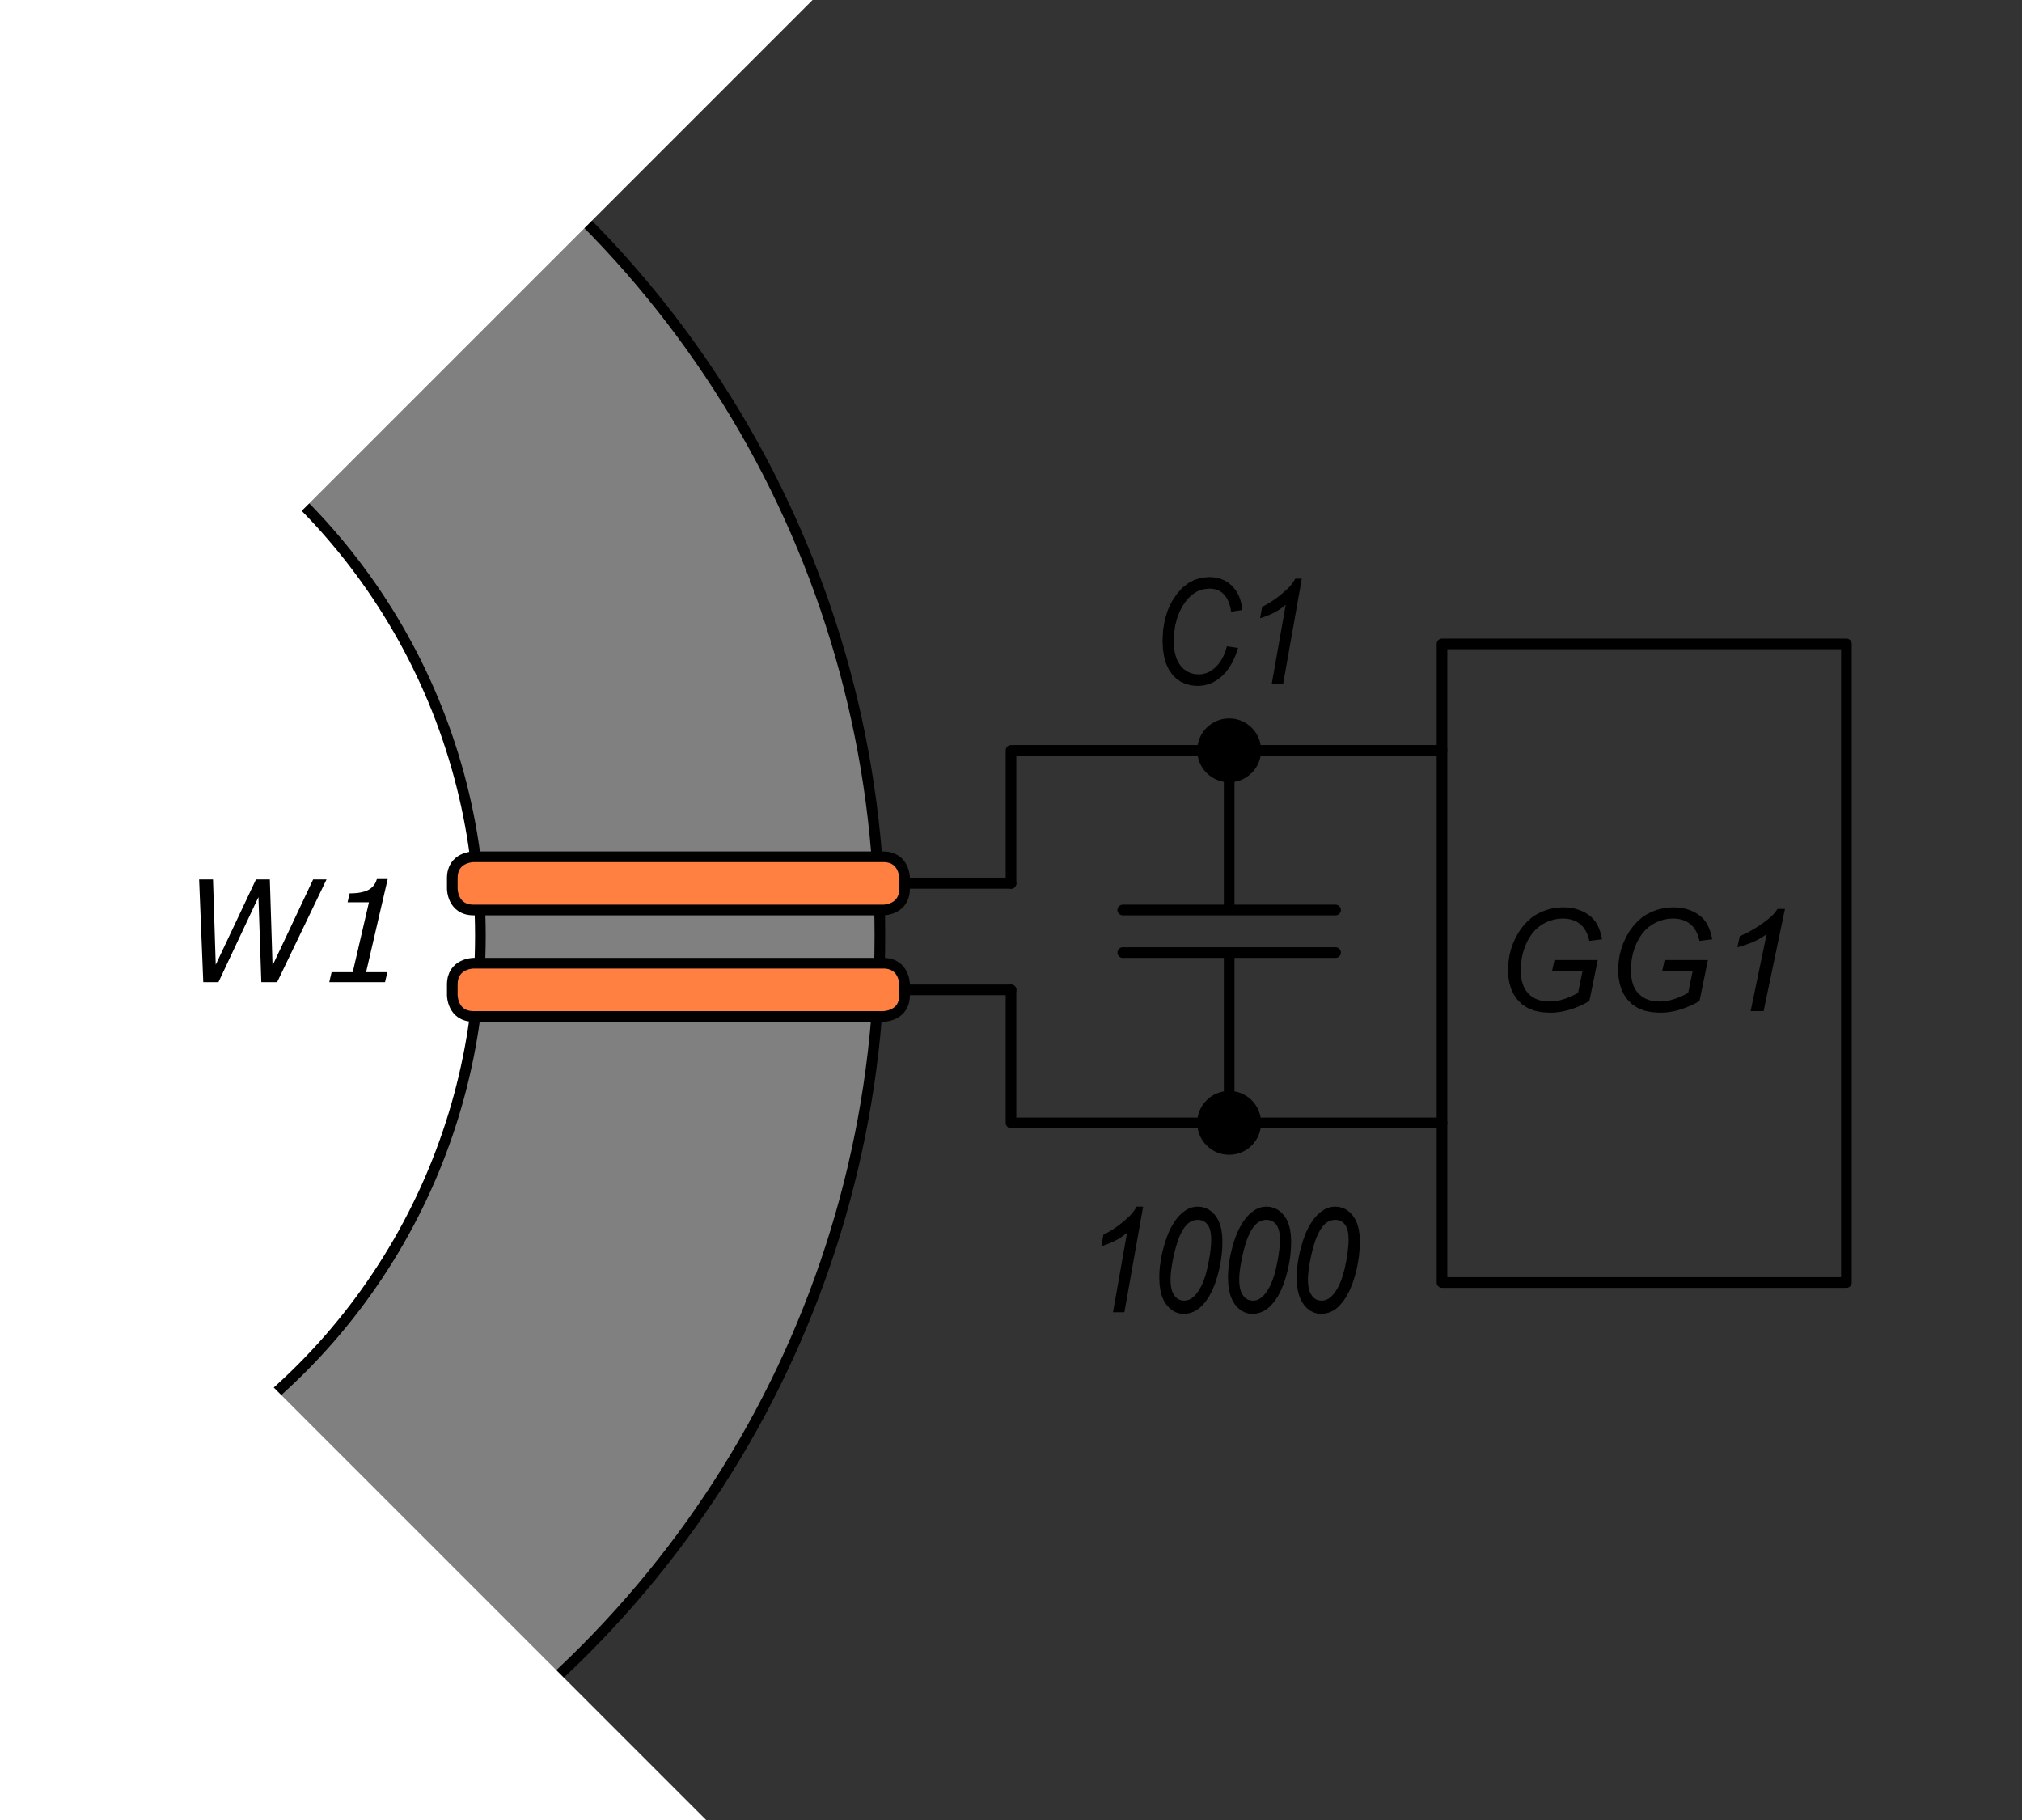 <?xml version="1.0" encoding="utf-8"?>
<svg version="1.1" baseProfile="full"
xmlns="http://www.w3.org/2000/svg"
viewBox="270 60 380 342">
<rect x="270" y="60" width="380" height="342" fill="#333333" stroke="none"/>
<title>Output key with capacitor</title>
<defs>
<style type="text/css">
<![CDATA[
polyline {stroke-linecap:round; stroke-linejoin:round}
polygon {stroke-linecap:round; stroke-linejoin:round}
path {stroke-linecap:round; stroke-linejoin:round}
circle {stroke-linecap:round; stroke-linejoin:round}
]]>
</style>
</defs>
<circle cx="245.14" cy="235.78" r="190.22" fill="rgb(128,128,128)" stroke="rgb(0,0,0)" stroke-width="2" />
<circle cx="245.14" cy="235.85" r="115.14" fill="rgb(255,255,255)" stroke="rgb(0,0,0)" stroke-width="2" />
<path fill="none" stroke="rgb(0,0,0)" stroke-width="2" d=" M 541 181 L 617 181 617 301 541 301 541 181 Z" />
<polyline points="440.00 226.00 460.00 226.00" fill="none" stroke="rgb(0,0,0)" stroke-width="2" />
<polyline points="440.00 246.00 460.00 246.00" fill="none" stroke="rgb(0,0,0)" stroke-width="2" />
<path fill="rgb(0,0,0)" stroke="rgb(0,0,0)" stroke-width="0" d=" M 561.68 242.50 L 562.14 240.40 570.27 240.40 568.70 248.07 568.07 248.45 567.39 248.80 566.68 249.12 565.94 249.41 565.16 249.68 564.37 249.90 563.58 250.08 562.80 250.20 562.02 250.28 561.25 250.30 559.69 250.20 558.29 249.90 557.06 249.39 556.00 248.69 555.11 247.78 554.49 246.88 554.02 245.88 553.68 244.79 553.48 243.60 553.41 242.31 553.47 240.95 553.65 239.65 553.96 238.39 554.38 237.19 554.92 236.03 555.55 234.96 556.25 234.01 557.01 233.17 557.83 232.45 558.71 231.85 559.65 231.37 560.63 230.99 561.64 230.72 562.70 230.55 563.80 230.50 564.59 230.53 565.35 230.62 566.07 230.77 566.76 230.98 567.42 231.25 568.03 231.57 568.57 231.93 569.06 232.32 569.49 232.76 569.86 233.24 570.18 233.77 570.47 234.36 570.71 235.01 570.92 235.73 571.09 236.50 568.69 236.80 568.49 236.02 568.22 235.32 567.88 234.70 567.48 234.15 567.00 233.68 566.46 233.29 565.86 232.99 565.20 232.77 564.48 232.64 563.71 232.60 562.88 232.65 562.08 232.78 561.30 233.01 560.54 233.32 559.80 233.73 559.10 234.23 558.46 234.82 557.88 235.51 557.36 236.28 556.90 237.15 556.51 238.09 556.20 239.08 555.98 240.12 555.85 241.21 555.81 242.35 555.86 243.45 556.03 244.43 556.32 245.31 556.72 246.07 557.23 246.72 557.85 247.25 558.55 247.67 559.34 247.96 560.21 248.14 561.18 248.20 562.19 248.13 563.24 247.94 564.32 247.61 565.43 247.16 566.57 246.57 567.40 242.50 Z M 582.38 242.50 L 582.84 240.40 590.97 240.40 589.40 248.07 588.77 248.45 588.09 248.80 587.38 249.12 586.64 249.41 585.86 249.68 585.07 249.90 584.28 250.08 583.50 250.20 582.72 250.28 581.95 250.30 580.39 250.20 578.99 249.90 577.76 249.39 576.70 248.69 575.81 247.78 575.19 246.88 574.72 245.88 574.38 244.79 574.18 243.60 574.11 242.31 574.17 240.95 574.35 239.65 574.66 238.39 575.08 237.19 575.62 236.03 576.25 234.96 576.95 234.01 577.71 233.17 578.53 232.45 579.41 231.85 580.35 231.37 581.33 230.99 582.34 230.72 583.40 230.55 584.50 230.50 585.29 230.53 586.05 230.62 586.77 230.77 587.46 230.98 588.12 231.25 588.73 231.57 589.27 231.93 589.76 232.32 590.19 232.76 590.56 233.24 590.88 233.77 591.17 234.36 591.41 235.01 591.62 235.73 591.79 236.50 589.39 236.80 589.19 236.02 588.92 235.32 588.58 234.70 588.18 234.15 587.70 233.68 587.16 233.29 586.56 232.99 585.90 232.77 585.18 232.64 584.41 232.60 583.58 232.65 582.78 232.78 582.00 233.01 581.24 233.32 580.50 233.73 579.80 234.23 579.16 234.82 578.58 235.51 578.06 236.28 577.60 237.15 577.21 238.09 576.90 239.08 576.68 240.12 576.55 241.21 576.51 242.35 576.56 243.45 576.73 244.43 577.02 245.31 577.42 246.07 577.93 246.72 578.55 247.25 579.25 247.67 580.04 247.96 580.91 248.14 581.88 248.20 582.89 248.13 583.94 247.94 585.02 247.61 586.13 247.16 587.27 246.57 588.10 242.50 Z M 599.00 250.00 L 602.01 235.53 601.17 236.12 600.20 236.67 599.10 237.16 597.87 237.60 596.52 238.00 596.96 235.90 597.66 235.60 598.36 235.27 599.05 234.90 599.75 234.49 600.43 234.06 601.09 233.61 601.67 233.19 602.19 232.80 602.65 232.42 603.03 232.07 603.24 231.85 603.45 231.62 603.65 231.36 603.85 231.09 604.05 230.80 605.45 230.80 601.44 250.00 Z" />
<path fill="rgb(255,128,64)" stroke="rgb(0,0,0)" stroke-width="2" d=" M 355 225 C 355 221 359 221 359 221 L 436 221 L 436 221 C 440 221 440 225 440 225 L 440 227 L 440 227 C 440 231 436 231 436 231 L 359 231 L 359 231 C 355 231 355 227 355 227 L 355 225 Z" />
<path fill="rgb(255,128,64)" stroke="rgb(0,0,0)" stroke-width="2" d=" M 355 245 C 355 241 359 241 359 241 L 436 241 L 436 241 C 440 241 440 245 440 245 L 440 247 L 440 247 C 440 251 436 251 436 251 L 359 251 L 359 251 C 355 251 355 247 355 247 L 355 245 Z" />
<path fill="rgb(255,128,0)" stroke="rgb(0,0,0)" stroke-width="1" d=" M 218 349 C 218 345 222 345 222 345 L 269 345 L 269 345 C 273 345 273 349 273 349 L 273 425 L 273 425 C 273 429 269 429 269 429 L 222 429 L 222 429 C 218 429 218 425 218 425 L 218 349 Z" />
<path fill="rgb(0,0,0)" stroke="rgb(0,0,0)" stroke-width="0" d=" M 250.37 373.25 L 241.08 392.56 238.11 392.56 237.56 376.57 230.05 392.56 227.20 392.56 226.43 373.25 229.03 373.25 229.54 389.28 237.11 373.25 239.71 373.25 240.22 389.43 247.85 373.25 Z M 262.39 392.56 L 249.31 392.56 249.92 389.85 250.63 389.33 251.30 388.85 251.92 388.39 252.50 387.97 253.03 387.58 253.56 387.18 254.14 386.74 254.76 386.27 255.41 385.75 256.11 385.20 257.31 384.21 258.35 383.30 259.24 382.45 259.99 381.66 260.59 380.93 261.06 380.24 261.42 379.56 261.69 378.89 261.84 378.23 261.89 377.57 261.86 377.09 261.75 376.65 261.57 376.27 261.32 375.93 261.00 375.65 260.62 375.41 260.19 375.23 259.73 375.10 259.23 375.03 258.68 375.00 258.20 375.02 257.70 375.07 257.18 375.16 256.62 375.28 256.04 375.43 255.45 375.62 254.86 375.84 254.28 376.09 253.70 376.37 253.13 376.68 253.00 376.68 253.52 374.05 253.95 373.87 254.43 373.70 254.96 373.53 255.52 373.37 256.14 373.21 256.77 373.08 257.40 372.98 258.01 372.90 258.61 372.86 259.20 372.85 260.19 372.89 261.09 373.03 261.90 373.25 262.61 373.57 263.22 373.98 263.73 374.47 264.13 375.02 264.41 375.63 264.58 376.31 264.63 377.05 264.59 377.88 264.44 378.68 264.20 379.47 263.87 380.24 263.43 381.00 262.89 381.77 262.19 382.59 261.36 383.45 260.38 384.37 259.25 385.33 258.54 385.92 257.82 386.49 257.08 387.06 256.35 387.63 255.60 388.18 254.88 388.71 254.20 389.21 253.58 389.66 253.02 390.07 252.50 390.43 262.87 390.43 Z" />
<path fill="rgb(0,0,0)" stroke="rgb(0,0,0)" stroke-width="0" d=" M 331.37 225.25 L 322.08 244.56 319.11 244.56 318.57 228.57 311.05 244.56 308.20 244.56 307.42 225.25 310.03 225.25 310.54 241.28 318.11 225.25 320.71 225.25 321.22 241.43 328.85 225.25 Z M 342.36 244.56 L 331.88 244.56 332.32 242.68 336.29 242.68 339.34 229.55 335.32 229.55 335.70 227.88 336.56 227.85 337.33 227.78 338.03 227.65 338.65 227.48 339.18 227.25 339.64 226.97 340.04 226.62 340.37 226.21 340.64 225.73 340.83 225.18 342.86 225.18 338.80 242.68 342.80 242.68 Z" />
<polygon points="41 41 441 41 301 181 301 301 441 441 41 441" fill="rgb(255,255,255)" stroke="rgb(255,255,255)" stroke-width="1" />
<polyline points="501.00 201.00 501.00 231.00 481.00 231.00 521.00 231.00" fill="none" stroke="rgb(0,0,0)" stroke-width="2" />
<polyline points="481.00 239.00 521.00 239.00 501.00 239.00 501.00 271.00" fill="none" stroke="rgb(0,0,0)" stroke-width="2" />
<path fill="rgb(0,0,0)" stroke="rgb(0,0,0)" stroke-width="0" d=" M 500.58 181.45 L 502.68 181.76 502.22 183.10 501.69 184.30 501.07 185.37 500.38 186.30 499.62 187.09 498.79 187.74 497.93 188.24 497.03 188.60 496.09 188.82 495.10 188.89 493.93 188.80 492.86 188.54 491.90 188.10 491.03 187.48 490.26 186.69 489.62 185.74 489.12 184.63 488.77 183.37 488.55 181.96 488.48 180.39 488.59 178.33 488.92 176.41 489.47 174.64 490.23 173.02 491.22 171.55 492.23 170.43 493.34 169.56 494.55 168.93 495.85 168.56 497.24 168.43 498.27 168.50 499.22 168.70 500.08 169.04 500.86 169.51 501.57 170.11 502.17 170.83 502.67 171.64 503.05 172.55 503.32 173.54 503.48 174.63 501.38 174.94 501.22 174.11 501.01 173.37 500.73 172.72 500.40 172.16 500.01 171.68 499.57 171.29 499.08 170.99 498.54 170.77 497.95 170.65 497.31 170.60 496.11 170.73 495.01 171.12 494.00 171.77 493.09 172.67 492.27 173.83 491.67 174.99 491.20 176.23 490.86 177.55 490.66 178.96 490.59 180.44 490.64 181.61 490.79 182.66 491.05 183.59 491.41 184.41 491.88 185.11 492.43 185.69 493.04 186.14 493.72 186.46 494.46 186.66 495.26 186.72 495.96 186.67 496.63 186.50 497.27 186.23 497.89 185.84 498.48 185.35 499.03 184.75 499.51 184.06 499.93 183.28 500.29 182.41 500.58 181.45 Z M 508.99 188.58 L 511.63 173.63 510.89 174.24 510.04 174.80 509.08 175.31 508.00 175.77 506.81 176.18 507.20 174.01 507.82 173.70 508.43 173.36 509.04 172.97 509.64 172.56 510.25 172.11 510.82 171.65 511.33 171.21 511.79 170.80 512.19 170.42 512.53 170.05 512.71 169.83 512.89 169.58 513.07 169.32 513.25 169.04 513.42 168.74 514.65 168.74 511.13 188.58 Z" />
<path fill="rgb(0,0,0)" stroke="rgb(0,0,0)" stroke-width="0" d=" M 479.17 306.58 L 481.81 291.63 481.07 292.24 480.22 292.80 479.25 293.31 478.17 293.77 476.99 294.18 477.37 292.01 477.99 291.70 478.60 291.36 479.22 290.97 479.82 290.56 480.43 290.11 481.00 289.65 481.52 289.21 481.97 288.80 482.37 288.42 482.71 288.05 482.89 287.83 483.08 287.58 483.26 287.32 483.43 287.04 483.60 286.74 484.83 286.74 481.31 306.58 Z M 487.87 300.08 L 487.89 299.08 487.97 298.07 488.11 297.05 488.29 296.02 488.52 294.99 488.79 294.00 489.07 293.09 489.36 292.27 489.66 291.52 489.97 290.86 490.29 290.27 490.62 289.73 490.95 289.25 491.28 288.82 491.62 288.44 491.96 288.11 492.30 287.81 492.64 287.56 492.97 287.34 493.30 287.15 493.64 287.01 493.99 286.89 494.36 286.81 494.74 286.76 495.14 286.74 495.90 286.81 496.61 287.01 497.26 287.35 497.87 287.82 498.42 288.43 498.89 289.16 499.26 290.01 499.53 290.98 499.68 292.07 499.73 293.29 499.70 294.59 499.58 295.89 499.40 297.19 499.14 298.47 498.81 299.76 498.35 301.20 497.82 302.49 497.21 303.63 496.55 304.62 495.81 305.45 495.20 305.97 494.56 306.37 493.89 306.66 493.19 306.83 492.45 306.89 491.70 306.82 491.00 306.61 490.35 306.26 489.75 305.78 489.19 305.15 488.72 304.39 488.34 303.50 488.08 302.49 487.92 301.35 487.87 300.08 Z M 489.98 300.44 L 490.00 301.09 490.06 301.68 490.16 302.21 490.30 302.68 490.49 303.09 490.80 303.57 491.16 303.94 491.57 304.20 492.04 304.36 492.57 304.41 493.04 304.36 493.49 304.22 493.93 303.98 494.35 303.65 494.76 303.22 495.30 302.48 495.79 301.62 496.22 300.63 496.59 299.52 496.90 298.28 497.16 297.03 497.37 295.87 497.51 294.81 497.60 293.84 497.63 292.97 497.60 292.22 497.51 291.56 497.38 290.98 497.18 290.50 496.93 290.10 496.64 289.78 496.31 289.54 495.94 289.36 495.54 289.26 495.11 289.22 494.78 289.24 494.46 289.30 494.15 289.39 493.85 289.52 493.56 289.69 493.28 289.90 493.00 290.17 492.72 290.49 492.45 290.86 492.19 291.29 491.82 291.99 491.48 292.81 491.16 293.77 490.85 294.85 490.56 296.06 490.35 297.11 490.19 298.07 490.07 298.94 490.00 299.73 489.98 300.44 Z M 500.78 300.08 L 500.81 299.08 500.89 298.07 501.02 297.05 501.20 296.02 501.44 294.99 501.70 294.00 501.98 293.09 502.27 292.27 502.57 291.52 502.89 290.86 503.21 290.27 503.53 289.73 503.86 289.25 504.20 288.82 504.54 288.44 504.88 288.11 505.22 287.81 505.55 287.56 505.88 287.34 506.22 287.15 506.55 287.01 506.91 286.89 507.27 286.81 507.65 286.76 508.05 286.74 508.81 286.81 509.52 287.01 510.17 287.35 510.78 287.82 511.33 288.43 511.81 289.16 512.17 290.01 512.44 290.98 512.59 292.07 512.65 293.29 512.61 294.59 512.50 295.89 512.31 297.19 512.05 298.47 511.72 299.76 511.26 301.20 510.73 302.49 510.13 303.63 509.46 304.62 508.72 305.45 508.12 305.97 507.48 306.37 506.80 306.66 506.10 306.83 505.36 306.89 504.61 306.82 503.91 306.61 503.26 306.26 502.66 305.78 502.10 305.15 501.63 304.39 501.26 303.50 500.99 302.49 500.83 301.35 500.78 300.08 Z M 502.89 300.44 L 502.91 301.09 502.97 301.68 503.07 302.21 503.22 302.68 503.40 303.09 503.71 303.57 504.07 303.94 504.48 304.20 504.95 304.36 505.48 304.41 505.95 304.36 506.41 304.22 506.84 303.98 507.27 303.65 507.67 303.22 508.21 302.48 508.70 301.62 509.13 300.63 509.50 299.52 509.82 298.28 510.08 297.03 510.28 295.87 510.42 294.81 510.51 293.84 510.54 292.97 510.51 292.22 510.43 291.56 510.29 290.98 510.09 290.50 509.85 290.10 509.55 289.78 509.22 289.54 508.86 289.36 508.45 289.26 508.02 289.22 507.69 289.24 507.37 289.30 507.06 289.39 506.76 289.52 506.47 289.69 506.19 289.90 505.91 290.17 505.63 290.49 505.36 290.86 505.10 291.29 504.74 291.99 504.39 292.81 504.07 293.77 503.76 294.85 503.48 296.06 503.27 297.11 503.10 298.07 502.98 298.94 502.91 299.73 502.89 300.44 Z M 513.69 300.08 L 513.72 299.08 513.80 298.07 513.93 297.05 514.11 296.02 514.35 294.99 514.61 294.00 514.89 293.09 515.18 292.27 515.48 291.52 515.80 290.86 516.12 290.27 516.44 289.73 516.77 289.25 517.11 288.82 517.45 288.44 517.79 288.11 518.13 287.81 518.46 287.56 518.80 287.34 519.13 287.15 519.47 287.01 519.82 286.89 520.18 286.81 520.57 286.76 520.96 286.74 521.72 286.81 522.43 287.01 523.09 287.35 523.69 287.82 524.24 288.43 524.72 289.16 525.09 290.01 525.35 290.98 525.51 292.07 525.56 293.29 525.52 294.59 525.41 295.89 525.22 297.19 524.97 298.47 524.64 299.76 524.17 301.20 523.64 302.49 523.04 303.63 522.37 304.62 521.63 305.45 521.03 305.97 520.39 306.37 519.72 306.66 519.01 306.83 518.27 306.89 517.53 306.82 516.83 306.61 516.17 306.26 515.57 305.78 515.02 305.15 514.54 304.39 514.17 303.50 513.90 302.49 513.74 301.35 513.69 300.08 Z M 515.80 300.44 L 515.82 301.09 515.88 301.68 515.98 302.21 516.13 302.68 516.31 303.09 516.62 303.57 516.98 303.94 517.39 304.20 517.86 304.36 518.39 304.41 518.86 304.36 519.32 304.22 519.76 303.98 520.18 303.65 520.58 303.22 521.13 302.48 521.61 301.62 522.04 300.63 522.41 299.52 522.73 298.28 522.99 297.03 523.19 295.87 523.33 294.81 523.42 293.84 523.45 292.97 523.42 292.22 523.34 291.56 523.20 290.98 523.01 290.50 522.76 290.10 522.46 289.78 522.13 289.54 521.77 289.36 521.37 289.26 520.93 289.22 520.60 289.24 520.29 289.30 519.98 289.39 519.68 289.52 519.39 289.69 519.10 289.90 518.82 290.17 518.55 290.49 518.28 290.86 518.01 291.29 517.65 291.99 517.30 292.81 516.98 293.77 516.67 294.85 516.39 296.06 516.18 297.11 516.01 298.07 515.90 298.94 515.82 299.73 515.80 300.44 Z" />
<polyline points="460.00 226.00 460.00 201.00 541.00 201.00" fill="none" stroke="rgb(0,0,0)" stroke-width="2" />
<polyline points="460.00 246.00 460.00 271.00 541.00 271.00" fill="none" stroke="rgb(0,0,0)" stroke-width="2" />
<circle cx="501" cy="201" r="6" fill="rgb(0,0,0)" stroke="none" stroke-width="2" />
<circle cx="501" cy="271" r="6" fill="rgb(0,0,0)" stroke="none" stroke-width="2" />
</svg>
